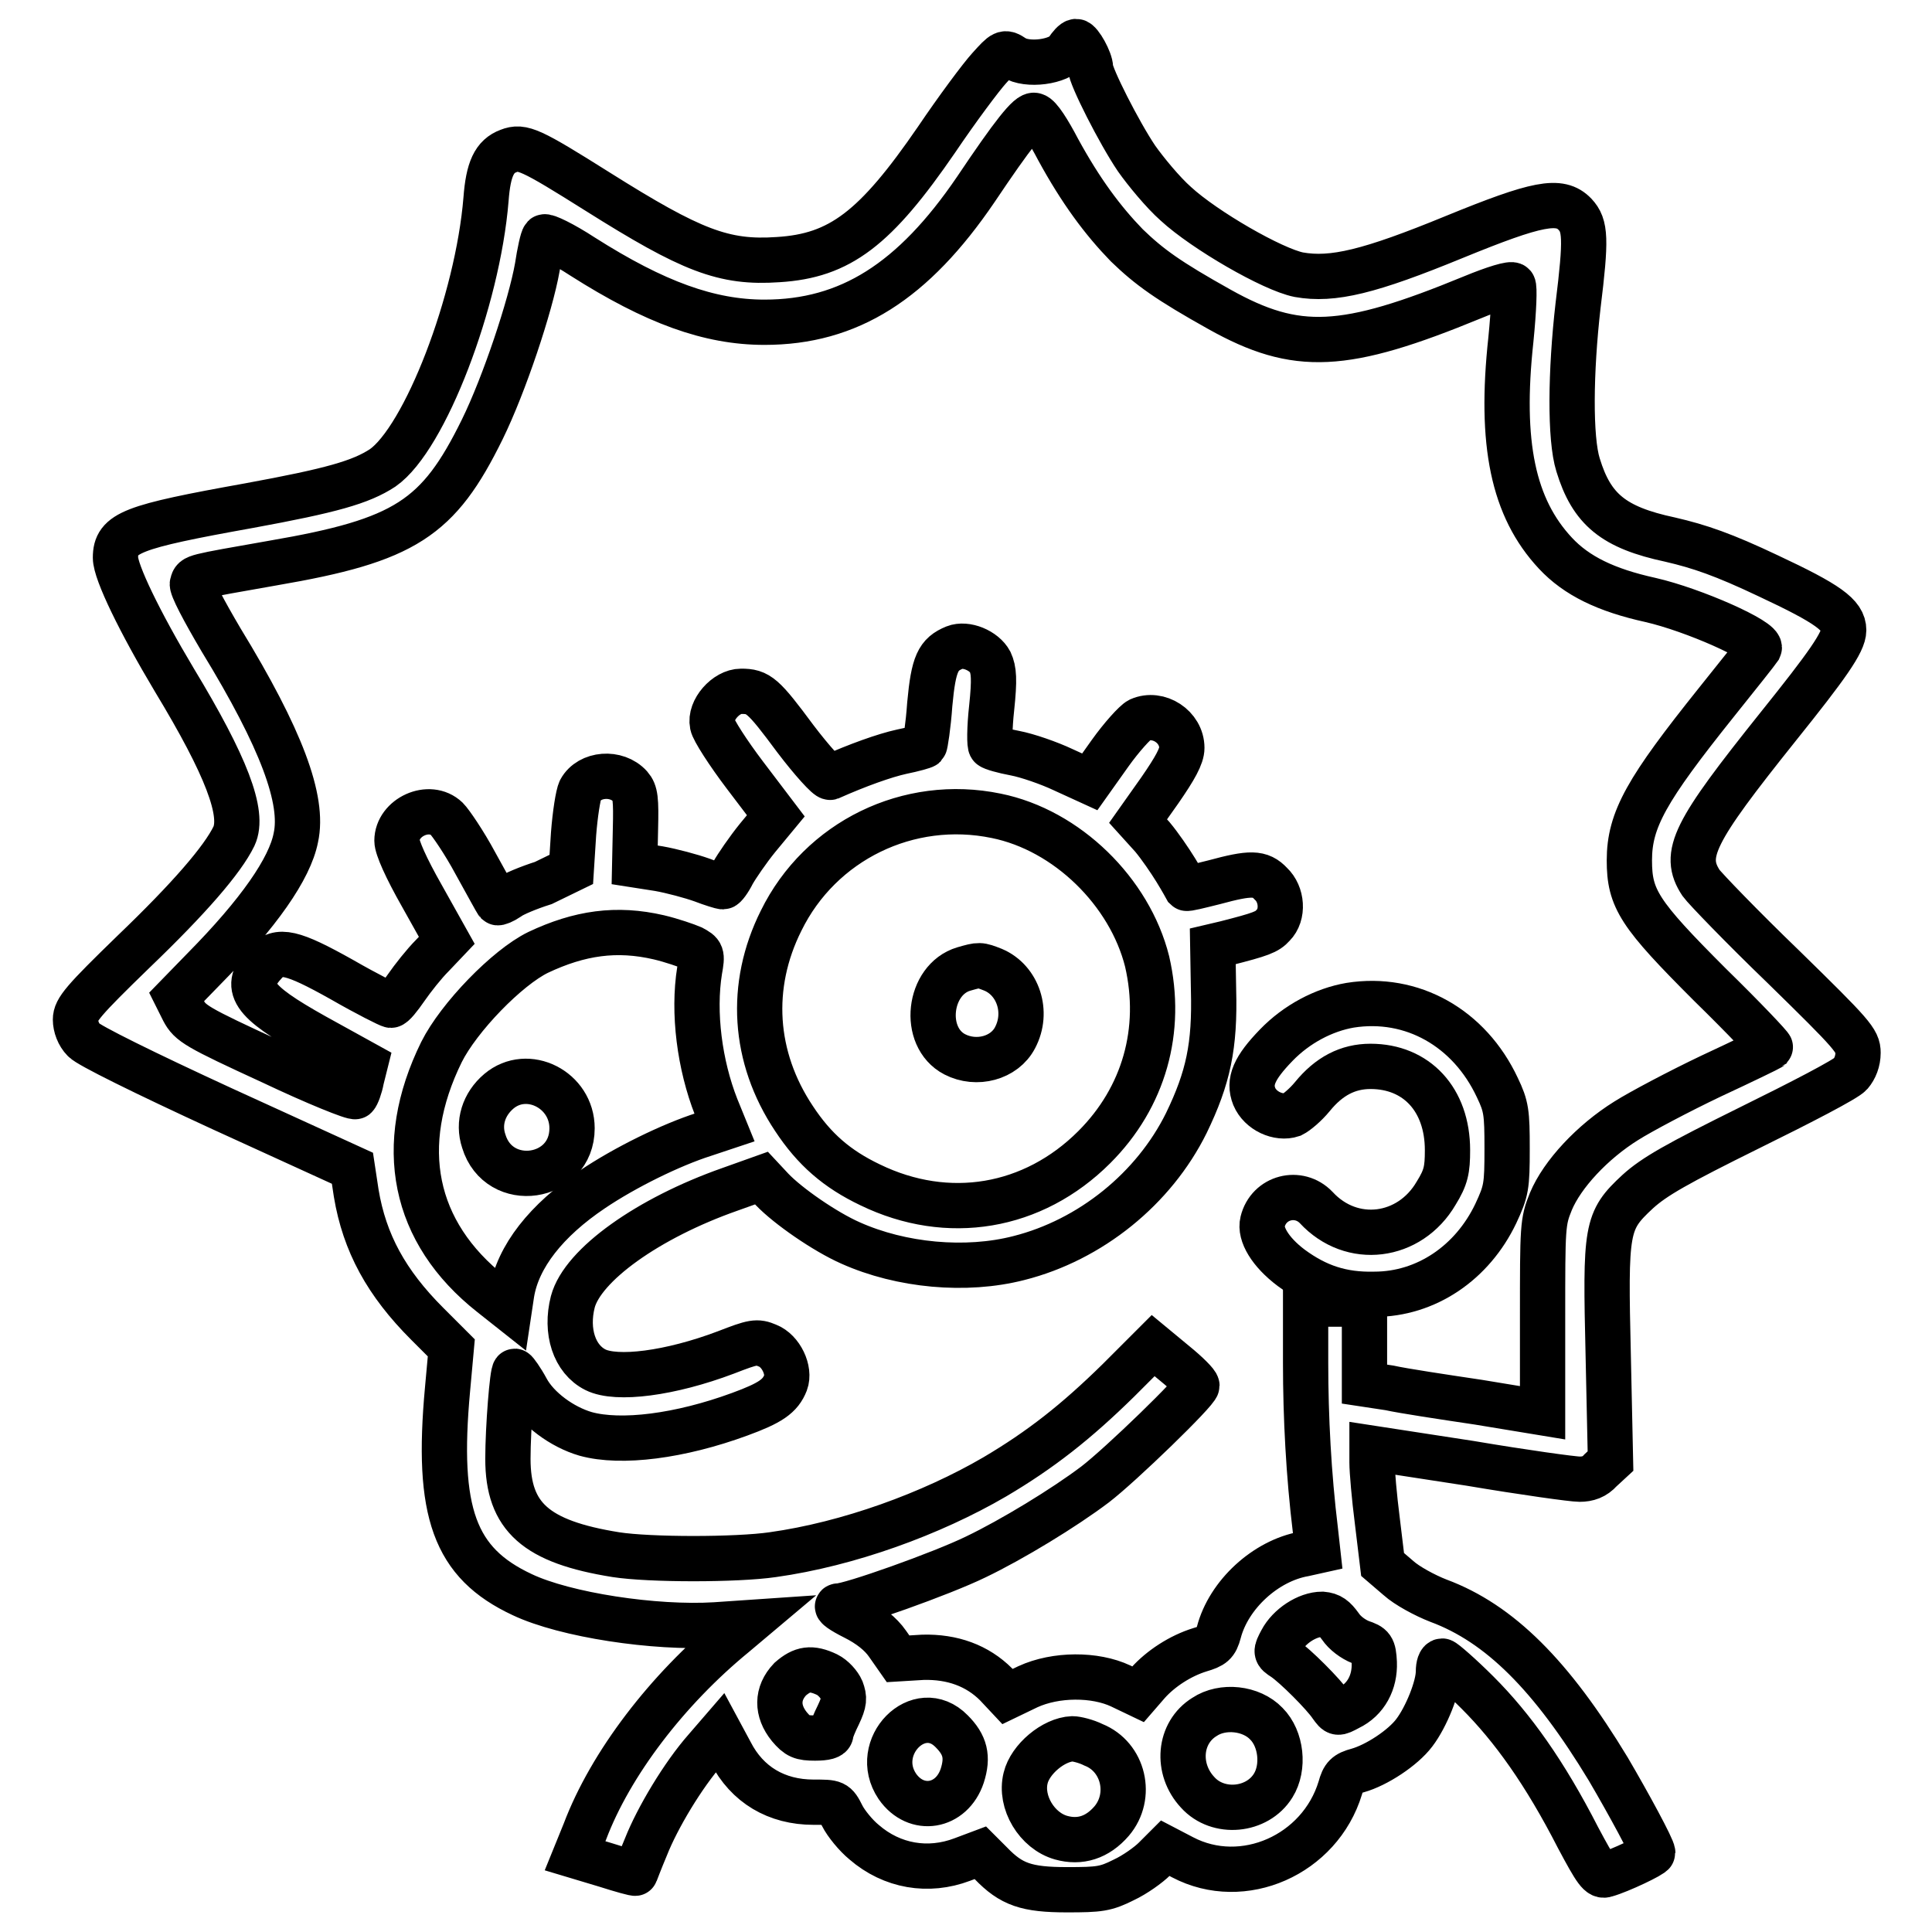 <?xml version="1.0" encoding="utf-8"?>
<!-- Svg Vector Icons : http://www.onlinewebfonts.com/icon -->
<!DOCTYPE svg PUBLIC "-//W3C//DTD SVG 1.1//EN" "http://www.w3.org/Graphics/SVG/1.1/DTD/svg11.dtd">
<svg version="1.1" xmlns="http://www.w3.org/2000/svg" xmlns:xlink="http://www.w3.org/1999/xlink" x="0px" y="0px" viewBox="0 0 256 256" enable-background="new 0 0 256 256" xml:space="preserve">
<g><g><g><path stroke-width="6" fill-opacity="0" stroke="#000000"  d="M141.4,6.7c-1,1.5-5.3,2.1-7.1,0.9c-1.2-0.8-1.3-0.7-3.2,1.4c-1.1,1.2-4.3,5.5-7,9.5c-8.1,11.8-12.8,15.4-21,15.9c-7.2,0.5-11.5-1.2-23.9-9c-8.9-5.6-10-6.1-11.8-5.4c-1.9,0.7-2.7,2.4-3,6.4C63.3,39.9,56.3,58.1,50.7,62c-2.9,1.9-6.8,3-17.7,5c-15.6,2.8-17.7,3.6-17.7,6.9c0,1.9,3.2,8.5,7.8,16.2c6.9,11.4,9.3,17.7,7.9,20.7c-1.5,3.1-5.9,8.2-13.3,15.3c-6.7,6.5-7.7,7.7-7.7,9c0,0.9,0.4,2,1.1,2.7c0.6,0.7,8.1,4.4,18.3,9.1l17.3,7.9l0.5,3.3c1.1,6.6,4,11.9,9.4,17.3l3.2,3.2l-0.5,5.5c-1.5,16.3,0.9,23,9.9,27.2c5.7,2.7,17.6,4.5,25.6,4l4.4-0.3l-1.9,1.6c-8.9,7.3-16.4,17.1-19.8,26.1l-1.3,3.2l4,1.2c2.2,0.7,4,1.2,4,1.1c0,0,0.6-1.6,1.4-3.5c1.5-3.8,4.9-9.5,7.9-12.9l1.9-2.2l1.4,2.6c2.2,4.3,6.1,6.6,11,6.6c2.8,0,2.9,0,3.8,1.8c0.5,1,1.8,2.6,2.9,3.5c3.7,3.2,8.5,4,13,2.3l2.4-0.9l1.4,1.4c2.7,2.8,4.7,3.5,10.1,3.5c4.3,0,5.1-0.1,7.5-1.3c1.5-0.7,3.3-2,4.1-2.8l1.4-1.4l2.3,1.2c8,4.2,18.2-0.3,20.9-9.2c0.4-1.5,0.8-1.9,2.3-2.3c2.5-0.7,6-3,7.5-5c1.6-2.1,3.2-6.1,3.2-8.1c0-0.8,0.2-1.4,0.5-1.4c0.2,0,2.4,1.9,4.7,4.2c4.6,4.6,8.9,10.6,13.3,19.2c2.4,4.5,2.9,5.2,3.7,4.9c1.8-0.5,6.2-2.6,6.2-2.9c0-0.6-3.2-6.5-5.9-11.1c-7.5-12.4-14.4-19.3-22.5-22.3c-1.8-0.7-4.2-2-5.3-3l-2.1-1.8l-0.7-5.8c-0.4-3.1-0.7-6.6-0.7-7.7v-1.9l13,2c7.1,1.2,13.6,2.1,14.5,2.1c1.1,0,2-0.3,2.8-1.2l1.3-1.2l-0.3-13.9c-0.4-17-0.3-17.9,3.9-21.8c2.2-2,5.2-3.7,14.9-8.5c6.7-3.3,12.7-6.4,13.3-7.1c0.6-0.7,1-1.7,1-2.8c0-1.6-0.7-2.4-9.9-11.4c-5.5-5.3-10.4-10.4-10.9-11.1c-2.5-3.8-1-6.7,10.2-20.7c6.5-8.1,8.7-11.2,8.7-12.8c0-2-2.1-3.5-10-7.2c-5.9-2.8-9.1-3.9-13-4.8c-7.5-1.6-10.4-4-12.2-9.9c-1.1-3.5-1-12.4,0-21.1c1.1-8.9,1-10.6-0.4-12.1c-2-2.1-5-1.5-16,3c-11.2,4.6-16.1,5.8-20.6,5c-3.5-0.7-12.5-5.9-16.3-9.4c-1.7-1.5-4-4.3-5.2-6c-2.3-3.4-6.1-10.9-6.1-12c0-1-1.4-3.5-1.9-3.5C142.3,5.5,141.8,6.1,141.4,6.7z M140.2,19.8c3,5.5,5.9,9.4,9.1,12.7c3,2.9,5.5,4.7,12.3,8.5c10.2,5.7,16.5,5.4,33.5-1.6c2.9-1.2,5.2-1.9,5.4-1.6c0.2,0.2,0.1,3.2-0.3,7.2c-1.5,13.8,0.3,22.3,5.9,28.3c2.8,3,6.7,4.9,12.6,6.2c5.7,1.3,14.9,5.4,14.4,6.4c-0.2,0.3-2.8,3.6-5.7,7.2c-9.2,11.5-11.5,15.5-11.5,20.9c0,5.1,1.3,7.1,10.7,16.5c4.5,4.4,8.1,8.2,8,8.3c-0.1,0.1-3.6,1.8-7.9,3.8c-4.2,2-9.3,4.7-11.2,5.9c-4.5,2.8-8.5,7.1-10,10.7c-1.1,2.7-1.1,3.3-1.1,15.4v12.6l-8.5-1.4c-4.7-0.7-10-1.5-11.8-1.9l-3.3-0.5v-5.3v-5.3h-4.1H173v7.8c0,7.2,0.4,14.8,1.3,22.2l0.3,2.7l-1.8,0.4c-5.1,0.9-10,5.4-11.3,10.4c-0.4,1.5-0.8,1.8-2.5,2.3c-2.6,0.8-5.2,2.5-6.9,4.4l-1.3,1.5l-2.3-1.1c-3.4-1.6-8.6-1.6-12.3,0.1l-2.7,1.3l-1.5-1.6c-2.5-2.5-5.8-3.7-9.7-3.6l-3.3,0.2l-1.4-2c-0.9-1.3-2.4-2.5-4.4-3.5c-1.6-0.8-2.6-1.5-2.1-1.5c1.6,0,13.7-4.3,18.2-6.5c4.8-2.3,11.7-6.5,15.8-9.6c3.4-2.6,13.5-12.4,13.5-13.1c0-0.3-1.3-1.6-2.9-2.9l-2.9-2.4l-4.6,4.6c-5.6,5.5-10.3,9.2-16.4,12.8c-8.4,4.9-19.4,8.9-29.4,10.3c-4.8,0.7-16.3,0.7-20.8,0c-10.6-1.7-14.3-5-14.3-12.7c0-4.1,0.6-11.6,0.9-11.6c0.1,0,0.9,1.1,1.6,2.4c1.4,2.6,4.7,5,7.8,5.9c4.7,1.3,12.5,0.3,20.4-2.6c4.1-1.5,5.4-2.4,6.1-4.2c0.6-1.6-0.6-4.2-2.4-4.9c-1.4-0.6-1.9-0.5-5.5,0.9c-7.4,2.8-14.5,3.7-17.3,2.3c-2.8-1.4-4-5.1-3-9c1.3-4.9,10-11.1,20.8-14.9l4.2-1.5l1.4,1.5c2.1,2.2,7,5.6,10.4,7.1c6.7,3,15.3,3.8,22.3,2c9.5-2.4,17.9-9.2,22.2-17.9c2.9-6,3.8-10.2,3.6-17.6l-0.1-5.8l1.7-0.4c4.7-1.2,5.5-1.5,6.3-2.4c1.4-1.4,1.2-4.1-0.3-5.5c-1.4-1.5-2.7-1.5-7.5-0.2c-2,0.5-3.6,0.9-3.7,0.8c0,0-0.6-1.1-1.4-2.4s-2.1-3.2-3.1-4.4l-1.9-2.1l2.9-4.1c2-2.9,2.9-4.5,2.9-5.6c0-2.8-3.1-4.8-5.6-3.7c-0.6,0.3-2.4,2.3-3.9,4.4l-2.7,3.8l-3.5-1.6c-1.9-0.9-4.8-1.9-6.4-2.2c-1.6-0.3-3-0.7-3.2-0.9c-0.2-0.1-0.2-2.4,0.1-5.1c0.4-3.8,0.3-5-0.2-6.1c-0.8-1.5-3.2-2.5-4.7-1.9c-2.2,0.9-2.8,2.1-3.3,7.5c-0.2,2.9-0.6,5.4-0.7,5.5c-0.1,0.1-1.5,0.5-3,0.8c-2.3,0.5-5.9,1.8-9.5,3.4c-0.3,0.1-2.4-2.2-4.6-5.1c-4.3-5.8-4.9-6.3-7.2-6.3c-2,0-4.2,2.5-3.8,4.4c0.1,0.7,2.1,3.8,4.3,6.7l4.1,5.4l-2.4,2.9c-1.3,1.6-2.8,3.8-3.3,4.7c-0.5,1-1.1,1.8-1.3,1.8c-0.2,0-1.5-0.4-2.8-0.9c-1.4-0.5-4-1.2-5.7-1.5l-3.2-0.5l0.1-4.7c0.1-4,0-4.9-0.7-5.7c-1.8-2-5.4-1.7-6.6,0.5c-0.3,0.6-0.7,3.2-0.9,5.8l-0.3,4.7L72,117c-1.9,0.6-4.1,1.5-4.7,2c-0.6,0.4-1.3,0.7-1.4,0.6c-0.1-0.1-1.4-2.5-2.9-5.2c-1.5-2.8-3.3-5.4-3.8-5.9c-2.3-2.2-6.6-0.2-6.6,2.9c0,0.9,1.2,3.6,3.3,7.3l3.3,5.9l-1.9,2c-1.1,1.1-2.6,3-3.5,4.3c-0.9,1.3-1.7,2.3-2,2.3c-0.2,0-3.2-1.5-6.5-3.4c-6.6-3.7-8.4-4.1-10.1-2.3c-3.1,3.3-1.9,5.1,6.5,9.8l6.7,3.7l-0.5,2c-0.2,1.1-0.6,2.1-0.8,2.3c-0.2,0.2-5.2-1.8-11.1-4.6c-10-4.6-10.8-5.1-11.7-6.8l-0.9-1.8l3.6-3.7c7.3-7.4,11.4-13.3,12.2-17.4c1.1-5-1.9-13.1-9.9-26.2c-2.3-3.9-4-7.1-3.8-7.5c0.3-0.9-0.1-0.8,10.7-2.7c17.5-3,21.9-5.9,27.7-17.7c2.9-5.9,6.4-16.4,7.3-21.5c0.3-2,0.7-3.8,0.9-4c0.2-0.2,2.5,0.9,5.1,2.6c9.6,6.1,16.8,8.7,24.1,8.7c11.2,0,19.7-5.4,28-17.6c4.9-7.3,7.1-10.1,7.8-9.8C137.7,15.4,139,17.5,140.2,19.8z M132,108.1c9.4,1.9,17.7,10.1,20,19.3c2.1,9.1-0.4,18-7,24.6c-8.1,8.1-19.4,10-29.7,5c-4.4-2.1-7.4-4.7-10.1-8.8c-5.4-8.1-6-17.6-1.7-26.2C108.7,111.4,120.4,105.7,132,108.1z M87.3,124.2c1.7,0.4,3.7,1.1,4.4,1.4c1.3,0.7,1.4,0.8,1,3c-0.9,5.6,0,12.5,2.2,18.1l1.1,2.7l-2.7,0.9c-4.4,1.4-10.5,4.4-14.8,7.3c-6.1,4.1-9.9,8.9-10.7,13.8l-0.3,2l-2.4-1.9c-10.4-8.2-12.7-19.7-6.6-32.1c2.3-4.6,8.7-11.2,12.8-13.2C76.8,123.6,81.7,122.9,87.3,124.2z M177.6,215.5c0.6,0.9,1.7,1.7,2.7,2.1c1.5,0.5,1.7,0.7,1.8,2.7c0.1,2.6-1.1,4.9-3.4,6c-1.5,0.8-1.5,0.8-2.3-0.3c-1-1.5-4.8-5.3-6.3-6.3c-1.1-0.7-1.1-0.8-0.3-2.3c1-1.9,3.4-3.5,5.4-3.5C176.3,214,176.8,214.4,177.6,215.5z M109.6,221.9c0.8,0.4,1.6,1.3,1.9,2c0.4,1.1,0.4,1.6-0.4,3.3c-0.5,1-1,2.2-1,2.5c0,0.4-0.7,0.6-2.1,0.6c-1.8,0-2.3-0.2-3.4-1.5c-1.7-2.1-1.7-4.4,0.1-6.3C106.3,221.1,107.5,220.9,109.6,221.9z M167.8,228.4c2,2,2.4,5.8,0.9,8.2c-2.1,3.4-7.3,3.9-10,0.9c-2.9-3.1-2.5-7.9,0.9-10C162,225.9,165.8,226.3,167.8,228.4z M126.1,229.4c1.8,1.8,2.2,3.4,1.4,5.9c-1.4,4.2-6.1,5-8.6,1.4C115.4,231.5,121.8,225,126.1,229.4z M144.9,231.2c4,1.6,5.2,6.8,2.4,10.1c-1.9,2.2-4.2,2.9-6.7,2.2c-3.2-0.9-5.5-4.7-4.7-7.9c0.6-2.5,3.7-5.1,6.2-5.2C142.6,230.4,143.9,230.7,144.9,231.2z"/><path stroke-width="6" fill-opacity="0" stroke="#000000"  d="M178.9,133.2c-3.5,0.6-7.1,2.5-9.8,5.3c-2.9,3-3.7,4.8-2.9,6.8c0.8,1.9,3.2,3,5,2.4c0.6-0.3,1.8-1.3,2.7-2.4c2.2-2.7,4.7-4,7.7-4c6.1,0,10.2,4.4,10.2,11.1c0,2.6-0.2,3.6-1.5,5.7c-3.5,6-11.2,7-15.9,1.9c-2.3-2.4-6.3-1.4-7.1,1.9c-0.4,1.6,1,4,3.8,6.1c3.4,2.5,6.7,3.6,11,3.5c6.9,0,13-4.2,16.1-10.7c1.4-3,1.5-3.6,1.5-8.6c0-4.8-0.1-5.6-1.3-8.1C194.7,136.2,187.1,131.9,178.9,133.2z"/><path stroke-width="6" fill-opacity="0" stroke="#000000"  d="M127.7,128.4c-4.7,1.4-5.6,9-1.2,11.3c2.9,1.5,6.6,0.5,8-2.2c1.8-3.4,0.4-7.6-2.9-9C129.8,127.8,129.8,127.8,127.7,128.4z"/><path stroke-width="6" fill-opacity="0" stroke="#000000"  d="M66.1,144.6c-2,1.7-2.8,4.2-2,6.6c2,6.6,11.7,5.2,11.7-1.7C75.8,144.4,69.9,141.4,66.1,144.6z"/></g></g></g>
</svg>